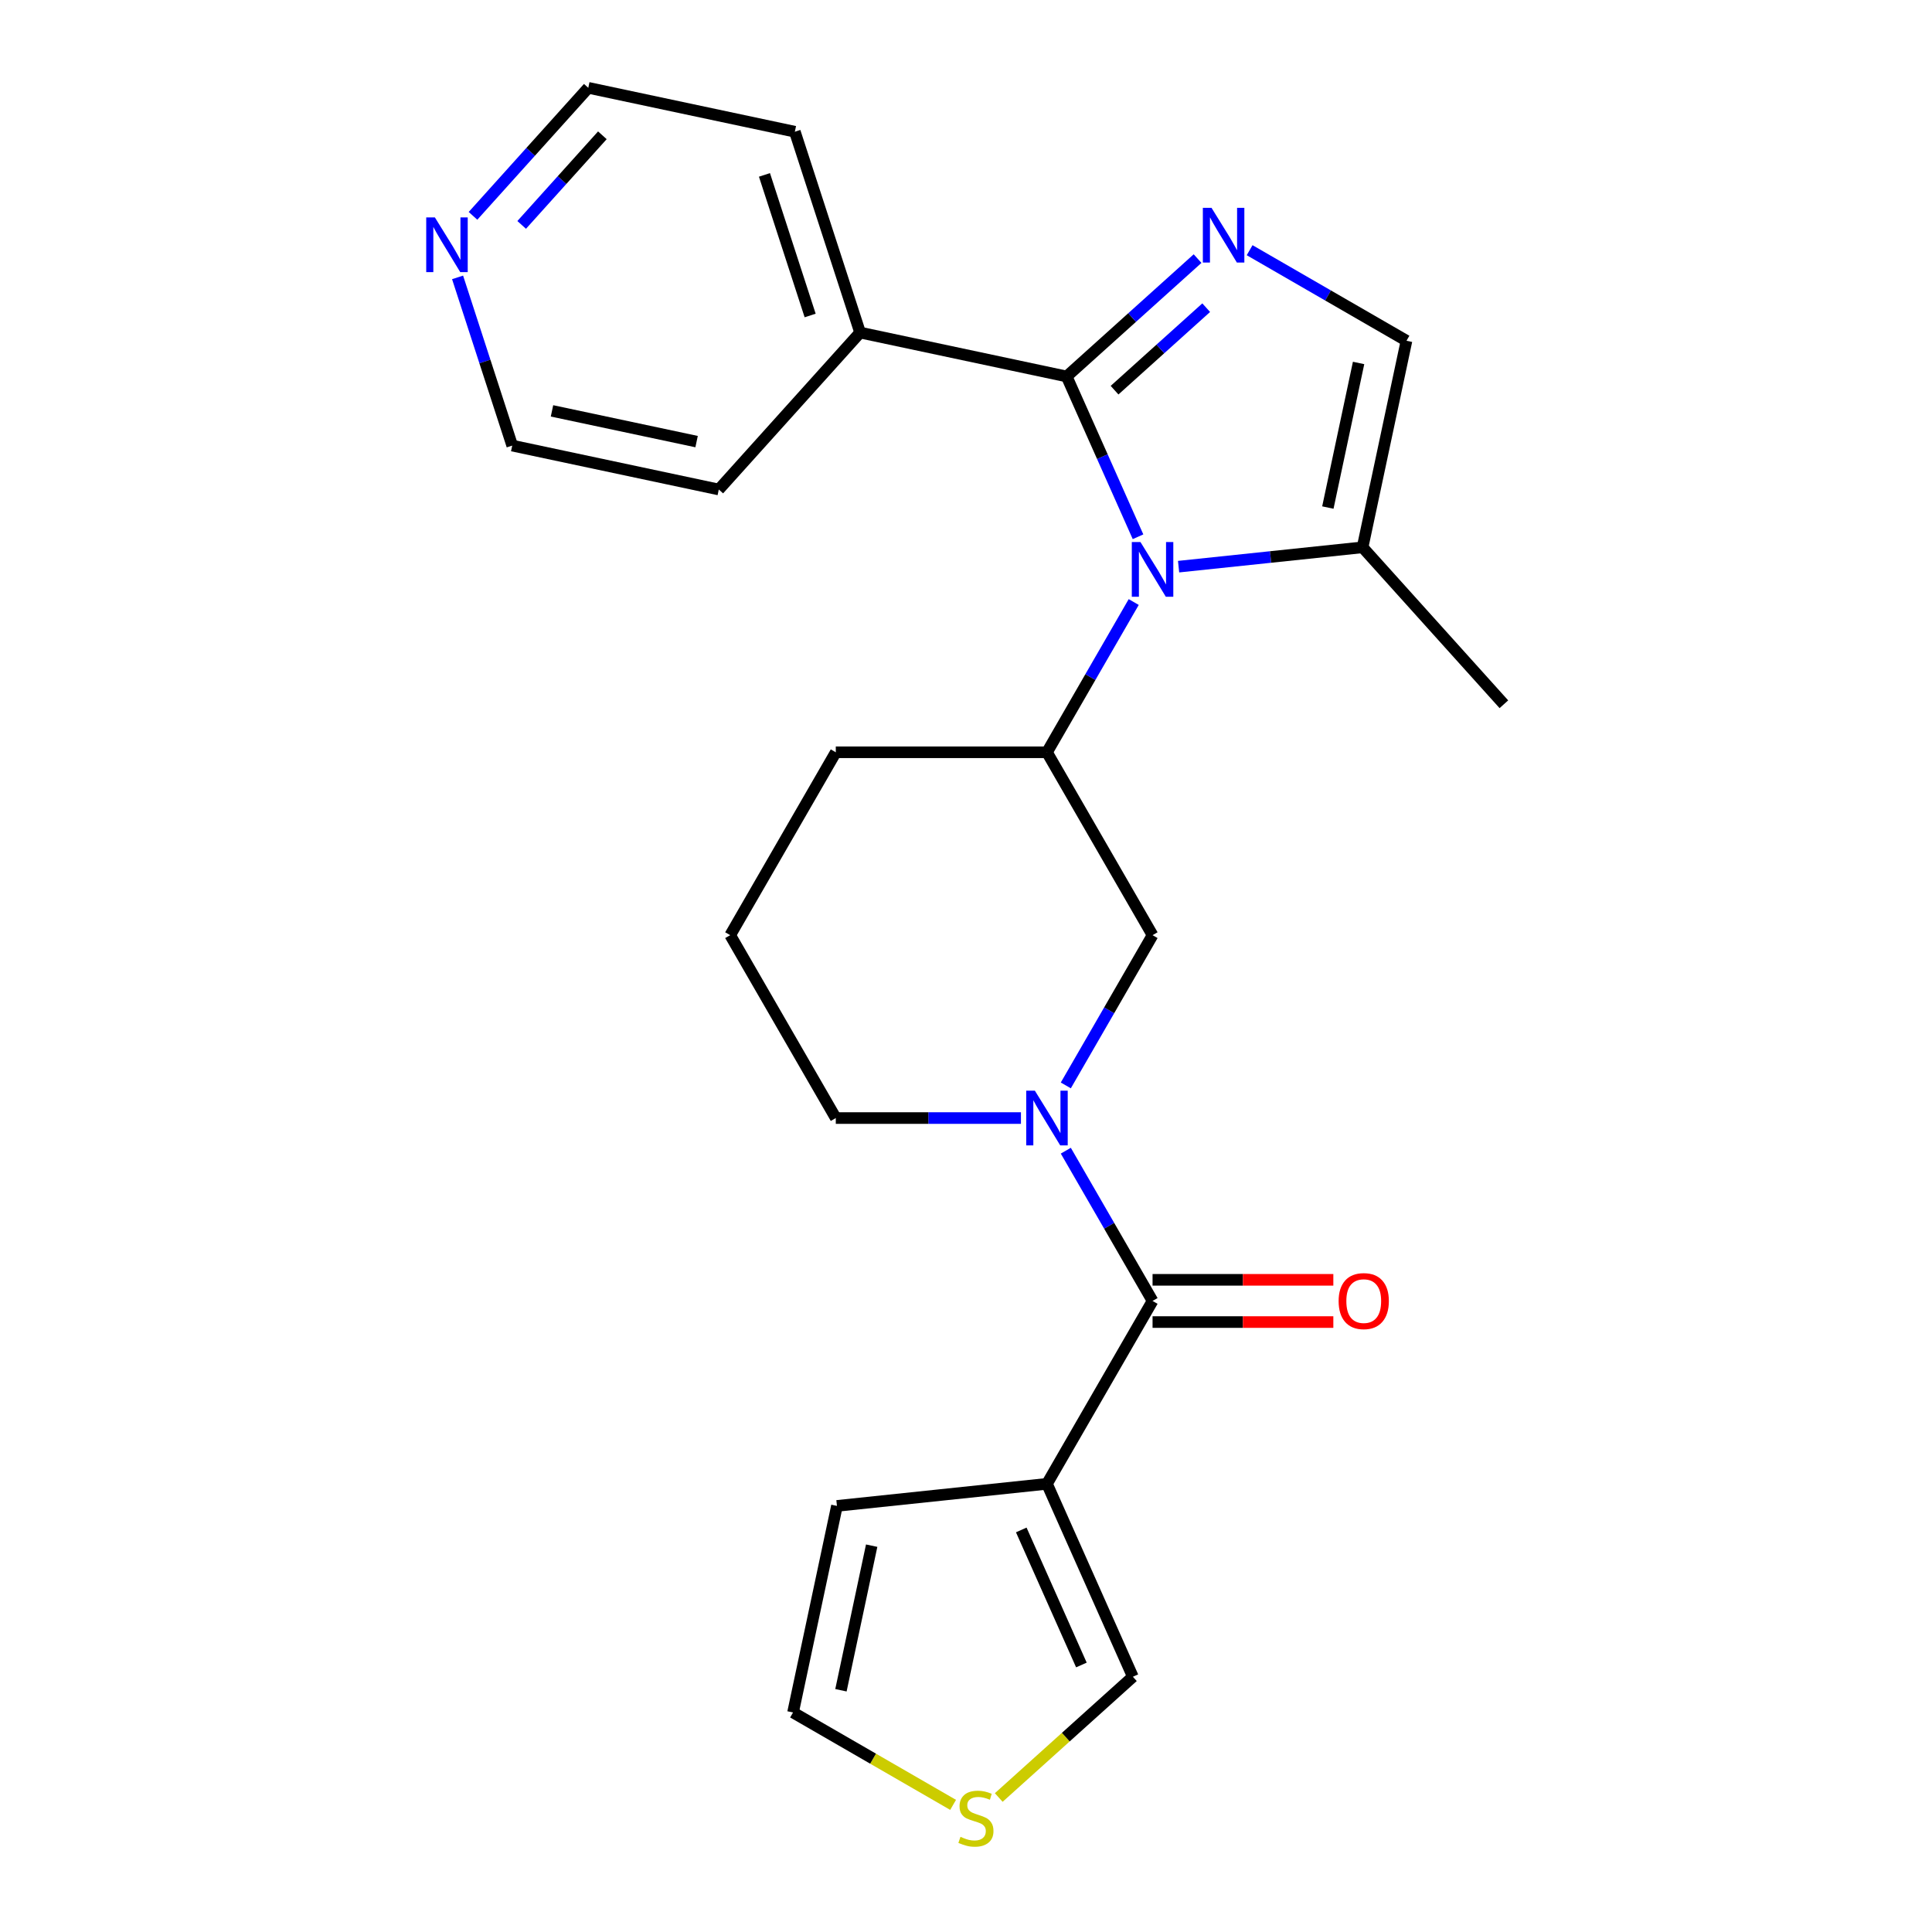 <?xml version='1.0' encoding='iso-8859-1'?>
<svg version='1.1' baseProfile='full'
              xmlns='http://www.w3.org/2000/svg'
                      xmlns:rdkit='http://www.rdkit.org/xml'
                      xmlns:xlink='http://www.w3.org/1999/xlink'
                  xml:space='preserve'
width='1000px' height='1000px' viewBox='0 0 1000 1000'>
<!-- END OF HEADER -->
<rect style='opacity:1.0;fill:#FFFFFF;stroke:none' width='1000' height='1000' x='0' y='0'> </rect>
<path class='bond-0' d='M 589.041,277.825 L 570.573,236.344' style='fill:none;fill-rule:evenodd;stroke:#0000FF;stroke-width:6px;stroke-linecap:butt;stroke-linejoin:miter;stroke-opacity:1' />
<path class='bond-0' d='M 570.573,236.344 L 552.104,194.862' style='fill:none;fill-rule:evenodd;stroke:#000000;stroke-width:6px;stroke-linecap:butt;stroke-linejoin:miter;stroke-opacity:1' />
<path class='bond-5' d='M 586.809,311.611 L 564.359,350.495' style='fill:none;fill-rule:evenodd;stroke:#0000FF;stroke-width:6px;stroke-linecap:butt;stroke-linejoin:miter;stroke-opacity:1' />
<path class='bond-5' d='M 564.359,350.495 L 541.91,389.38' style='fill:none;fill-rule:evenodd;stroke:#000000;stroke-width:6px;stroke-linecap:butt;stroke-linejoin:miter;stroke-opacity:1' />
<path class='bond-6' d='M 610.035,293.302 L 657.652,288.297' style='fill:none;fill-rule:evenodd;stroke:#0000FF;stroke-width:6px;stroke-linecap:butt;stroke-linejoin:miter;stroke-opacity:1' />
<path class='bond-6' d='M 657.652,288.297 L 705.269,283.292' style='fill:none;fill-rule:evenodd;stroke:#000000;stroke-width:6px;stroke-linecap:butt;stroke-linejoin:miter;stroke-opacity:1' />
<path class='bond-1' d='M 552.104,194.862 L 585.982,164.358' style='fill:none;fill-rule:evenodd;stroke:#000000;stroke-width:6px;stroke-linecap:butt;stroke-linejoin:miter;stroke-opacity:1' />
<path class='bond-1' d='M 585.982,164.358 L 619.861,133.853' style='fill:none;fill-rule:evenodd;stroke:#0000FF;stroke-width:6px;stroke-linecap:butt;stroke-linejoin:miter;stroke-opacity:1' />
<path class='bond-1' d='M 576.895,201.957 L 600.61,180.604' style='fill:none;fill-rule:evenodd;stroke:#000000;stroke-width:6px;stroke-linecap:butt;stroke-linejoin:miter;stroke-opacity:1' />
<path class='bond-1' d='M 600.61,180.604 L 624.325,159.251' style='fill:none;fill-rule:evenodd;stroke:#0000FF;stroke-width:6px;stroke-linecap:butt;stroke-linejoin:miter;stroke-opacity:1' />
<path class='bond-12' d='M 552.104,194.862 L 445.187,172.136' style='fill:none;fill-rule:evenodd;stroke:#000000;stroke-width:6px;stroke-linecap:butt;stroke-linejoin:miter;stroke-opacity:1' />
<path class='bond-24' d='M 646.806,129.501 L 687.401,152.938' style='fill:none;fill-rule:evenodd;stroke:#0000FF;stroke-width:6px;stroke-linecap:butt;stroke-linejoin:miter;stroke-opacity:1' />
<path class='bond-24' d='M 687.401,152.938 L 727.995,176.375' style='fill:none;fill-rule:evenodd;stroke:#000000;stroke-width:6px;stroke-linecap:butt;stroke-linejoin:miter;stroke-opacity:1' />
<path class='bond-2' d='M 551.663,561.81 L 574.112,522.926' style='fill:none;fill-rule:evenodd;stroke:#0000FF;stroke-width:6px;stroke-linecap:butt;stroke-linejoin:miter;stroke-opacity:1' />
<path class='bond-2' d='M 574.112,522.926 L 596.562,484.041' style='fill:none;fill-rule:evenodd;stroke:#000000;stroke-width:6px;stroke-linecap:butt;stroke-linejoin:miter;stroke-opacity:1' />
<path class='bond-3' d='M 551.663,595.595 L 574.112,634.48' style='fill:none;fill-rule:evenodd;stroke:#0000FF;stroke-width:6px;stroke-linecap:butt;stroke-linejoin:miter;stroke-opacity:1' />
<path class='bond-3' d='M 574.112,634.48 L 596.562,673.364' style='fill:none;fill-rule:evenodd;stroke:#000000;stroke-width:6px;stroke-linecap:butt;stroke-linejoin:miter;stroke-opacity:1' />
<path class='bond-25' d='M 528.437,578.703 L 480.52,578.703' style='fill:none;fill-rule:evenodd;stroke:#0000FF;stroke-width:6px;stroke-linecap:butt;stroke-linejoin:miter;stroke-opacity:1' />
<path class='bond-25' d='M 480.52,578.703 L 432.604,578.703' style='fill:none;fill-rule:evenodd;stroke:#000000;stroke-width:6px;stroke-linecap:butt;stroke-linejoin:miter;stroke-opacity:1' />
<path class='bond-4' d='M 596.562,673.364 L 541.91,768.026' style='fill:none;fill-rule:evenodd;stroke:#000000;stroke-width:6px;stroke-linecap:butt;stroke-linejoin:miter;stroke-opacity:1' />
<path class='bond-13' d='M 596.562,684.295 L 643.349,684.295' style='fill:none;fill-rule:evenodd;stroke:#000000;stroke-width:6px;stroke-linecap:butt;stroke-linejoin:miter;stroke-opacity:1' />
<path class='bond-13' d='M 643.349,684.295 L 690.135,684.295' style='fill:none;fill-rule:evenodd;stroke:#FF0000;stroke-width:6px;stroke-linecap:butt;stroke-linejoin:miter;stroke-opacity:1' />
<path class='bond-13' d='M 596.562,662.434 L 643.349,662.434' style='fill:none;fill-rule:evenodd;stroke:#000000;stroke-width:6px;stroke-linecap:butt;stroke-linejoin:miter;stroke-opacity:1' />
<path class='bond-13' d='M 643.349,662.434 L 690.135,662.434' style='fill:none;fill-rule:evenodd;stroke:#FF0000;stroke-width:6px;stroke-linecap:butt;stroke-linejoin:miter;stroke-opacity:1' />
<path class='bond-10' d='M 541.91,768.026 L 586.368,867.881' style='fill:none;fill-rule:evenodd;stroke:#000000;stroke-width:6px;stroke-linecap:butt;stroke-linejoin:miter;stroke-opacity:1' />
<path class='bond-10' d='M 528.607,791.896 L 559.728,861.795' style='fill:none;fill-rule:evenodd;stroke:#000000;stroke-width:6px;stroke-linecap:butt;stroke-linejoin:miter;stroke-opacity:1' />
<path class='bond-11' d='M 541.91,768.026 L 433.203,779.451' style='fill:none;fill-rule:evenodd;stroke:#000000;stroke-width:6px;stroke-linecap:butt;stroke-linejoin:miter;stroke-opacity:1' />
<path class='bond-8' d='M 541.91,389.38 L 596.562,484.041' style='fill:none;fill-rule:evenodd;stroke:#000000;stroke-width:6px;stroke-linecap:butt;stroke-linejoin:miter;stroke-opacity:1' />
<path class='bond-17' d='M 541.91,389.38 L 432.604,389.38' style='fill:none;fill-rule:evenodd;stroke:#000000;stroke-width:6px;stroke-linecap:butt;stroke-linejoin:miter;stroke-opacity:1' />
<path class='bond-7' d='M 705.269,283.292 L 727.995,176.375' style='fill:none;fill-rule:evenodd;stroke:#000000;stroke-width:6px;stroke-linecap:butt;stroke-linejoin:miter;stroke-opacity:1' />
<path class='bond-7' d='M 687.295,262.71 L 703.203,187.868' style='fill:none;fill-rule:evenodd;stroke:#000000;stroke-width:6px;stroke-linecap:butt;stroke-linejoin:miter;stroke-opacity:1' />
<path class='bond-18' d='M 705.269,283.292 L 778.409,364.522' style='fill:none;fill-rule:evenodd;stroke:#000000;stroke-width:6px;stroke-linecap:butt;stroke-linejoin:miter;stroke-opacity:1' />
<path class='bond-9' d='M 516.951,930.385 L 551.66,899.133' style='fill:none;fill-rule:evenodd;stroke:#CCCC00;stroke-width:6px;stroke-linecap:butt;stroke-linejoin:miter;stroke-opacity:1' />
<path class='bond-9' d='M 551.66,899.133 L 586.368,867.881' style='fill:none;fill-rule:evenodd;stroke:#000000;stroke-width:6px;stroke-linecap:butt;stroke-linejoin:miter;stroke-opacity:1' />
<path class='bond-27' d='M 493.326,934.201 L 451.901,910.285' style='fill:none;fill-rule:evenodd;stroke:#CCCC00;stroke-width:6px;stroke-linecap:butt;stroke-linejoin:miter;stroke-opacity:1' />
<path class='bond-27' d='M 451.901,910.285 L 410.477,886.368' style='fill:none;fill-rule:evenodd;stroke:#000000;stroke-width:6px;stroke-linecap:butt;stroke-linejoin:miter;stroke-opacity:1' />
<path class='bond-14' d='M 433.203,779.451 L 410.477,886.368' style='fill:none;fill-rule:evenodd;stroke:#000000;stroke-width:6px;stroke-linecap:butt;stroke-linejoin:miter;stroke-opacity:1' />
<path class='bond-14' d='M 451.177,800.034 L 435.269,874.876' style='fill:none;fill-rule:evenodd;stroke:#000000;stroke-width:6px;stroke-linecap:butt;stroke-linejoin:miter;stroke-opacity:1' />
<path class='bond-22' d='M 445.187,172.136 L 372.047,253.366' style='fill:none;fill-rule:evenodd;stroke:#000000;stroke-width:6px;stroke-linecap:butt;stroke-linejoin:miter;stroke-opacity:1' />
<path class='bond-23' d='M 445.187,172.136 L 411.409,68.18' style='fill:none;fill-rule:evenodd;stroke:#000000;stroke-width:6px;stroke-linecap:butt;stroke-linejoin:miter;stroke-opacity:1' />
<path class='bond-23' d='M 419.329,163.298 L 395.685,90.529' style='fill:none;fill-rule:evenodd;stroke:#000000;stroke-width:6px;stroke-linecap:butt;stroke-linejoin:miter;stroke-opacity:1' />
<path class='bond-15' d='M 244.825,111.722 L 274.659,78.588' style='fill:none;fill-rule:evenodd;stroke:#0000FF;stroke-width:6px;stroke-linecap:butt;stroke-linejoin:miter;stroke-opacity:1' />
<path class='bond-15' d='M 274.659,78.588 L 304.492,45.455' style='fill:none;fill-rule:evenodd;stroke:#000000;stroke-width:6px;stroke-linecap:butt;stroke-linejoin:miter;stroke-opacity:1' />
<path class='bond-15' d='M 270.021,116.41 L 290.905,93.216' style='fill:none;fill-rule:evenodd;stroke:#0000FF;stroke-width:6px;stroke-linecap:butt;stroke-linejoin:miter;stroke-opacity:1' />
<path class='bond-15' d='M 290.905,93.216 L 311.788,70.023' style='fill:none;fill-rule:evenodd;stroke:#000000;stroke-width:6px;stroke-linecap:butt;stroke-linejoin:miter;stroke-opacity:1' />
<path class='bond-26' d='M 236.841,143.577 L 250.985,187.109' style='fill:none;fill-rule:evenodd;stroke:#0000FF;stroke-width:6px;stroke-linecap:butt;stroke-linejoin:miter;stroke-opacity:1' />
<path class='bond-26' d='M 250.985,187.109 L 265.13,230.64' style='fill:none;fill-rule:evenodd;stroke:#000000;stroke-width:6px;stroke-linecap:butt;stroke-linejoin:miter;stroke-opacity:1' />
<path class='bond-16' d='M 432.604,578.703 L 377.951,484.041' style='fill:none;fill-rule:evenodd;stroke:#000000;stroke-width:6px;stroke-linecap:butt;stroke-linejoin:miter;stroke-opacity:1' />
<path class='bond-19' d='M 432.604,389.38 L 377.951,484.041' style='fill:none;fill-rule:evenodd;stroke:#000000;stroke-width:6px;stroke-linecap:butt;stroke-linejoin:miter;stroke-opacity:1' />
<path class='bond-20' d='M 265.13,230.64 L 372.047,253.366' style='fill:none;fill-rule:evenodd;stroke:#000000;stroke-width:6px;stroke-linecap:butt;stroke-linejoin:miter;stroke-opacity:1' />
<path class='bond-20' d='M 285.712,212.666 L 360.554,228.574' style='fill:none;fill-rule:evenodd;stroke:#000000;stroke-width:6px;stroke-linecap:butt;stroke-linejoin:miter;stroke-opacity:1' />
<path class='bond-21' d='M 304.492,45.455 L 411.409,68.18' style='fill:none;fill-rule:evenodd;stroke:#000000;stroke-width:6px;stroke-linecap:butt;stroke-linejoin:miter;stroke-opacity:1' />
<path  class='atom-0' d='M 590.302 280.558
L 599.582 295.558
Q 600.502 297.038, 601.982 299.718
Q 603.462 302.398, 603.542 302.558
L 603.542 280.558
L 607.302 280.558
L 607.302 308.878
L 603.422 308.878
L 593.462 292.478
Q 592.302 290.558, 591.062 288.358
Q 589.862 286.158, 589.502 285.478
L 589.502 308.878
L 585.822 308.878
L 585.822 280.558
L 590.302 280.558
' fill='#0000FF'/>
<path  class='atom-2' d='M 627.074 107.563
L 636.354 122.563
Q 637.274 124.043, 638.754 126.723
Q 640.234 129.403, 640.314 129.563
L 640.314 107.563
L 644.074 107.563
L 644.074 135.883
L 640.194 135.883
L 630.234 119.483
Q 629.074 117.563, 627.834 115.363
Q 626.634 113.163, 626.274 112.483
L 626.274 135.883
L 622.594 135.883
L 622.594 107.563
L 627.074 107.563
' fill='#0000FF'/>
<path  class='atom-3' d='M 535.65 564.543
L 544.93 579.543
Q 545.85 581.023, 547.33 583.703
Q 548.81 586.383, 548.89 586.543
L 548.89 564.543
L 552.65 564.543
L 552.65 592.863
L 548.77 592.863
L 538.81 576.463
Q 537.65 574.543, 536.41 572.343
Q 535.21 570.143, 534.85 569.463
L 534.85 592.863
L 531.17 592.863
L 531.17 564.543
L 535.65 564.543
' fill='#0000FF'/>
<path  class='atom-10' d='M 497.138 950.741
Q 497.458 950.861, 498.778 951.421
Q 500.098 951.981, 501.538 952.341
Q 503.018 952.661, 504.458 952.661
Q 507.138 952.661, 508.698 951.381
Q 510.258 950.061, 510.258 947.781
Q 510.258 946.221, 509.458 945.261
Q 508.698 944.301, 507.498 943.781
Q 506.298 943.261, 504.298 942.661
Q 501.778 941.901, 500.258 941.181
Q 498.778 940.461, 497.698 938.941
Q 496.658 937.421, 496.658 934.861
Q 496.658 931.301, 499.058 929.101
Q 501.498 926.901, 506.298 926.901
Q 509.578 926.901, 513.298 928.461
L 512.378 931.541
Q 508.978 930.141, 506.418 930.141
Q 503.658 930.141, 502.138 931.301
Q 500.618 932.421, 500.658 934.381
Q 500.658 935.901, 501.418 936.821
Q 502.218 937.741, 503.338 938.261
Q 504.498 938.781, 506.418 939.381
Q 508.978 940.181, 510.498 940.981
Q 512.018 941.781, 513.098 943.421
Q 514.218 945.021, 514.218 947.781
Q 514.218 951.701, 511.578 953.821
Q 508.978 955.901, 504.618 955.901
Q 502.098 955.901, 500.178 955.341
Q 498.298 954.821, 496.058 953.901
L 497.138 950.741
' fill='#CCCC00'/>
<path  class='atom-14' d='M 692.868 673.444
Q 692.868 666.644, 696.228 662.844
Q 699.588 659.044, 705.868 659.044
Q 712.148 659.044, 715.508 662.844
Q 718.868 666.644, 718.868 673.444
Q 718.868 680.324, 715.468 684.244
Q 712.068 688.124, 705.868 688.124
Q 699.628 688.124, 696.228 684.244
Q 692.868 680.364, 692.868 673.444
M 705.868 684.924
Q 710.188 684.924, 712.508 682.044
Q 714.868 679.124, 714.868 673.444
Q 714.868 667.884, 712.508 665.084
Q 710.188 662.244, 705.868 662.244
Q 701.548 662.244, 699.188 665.044
Q 696.868 667.844, 696.868 673.444
Q 696.868 679.164, 699.188 682.044
Q 701.548 684.924, 705.868 684.924
' fill='#FF0000'/>
<path  class='atom-16' d='M 225.092 112.525
L 234.372 127.525
Q 235.292 129.005, 236.772 131.685
Q 238.252 134.365, 238.332 134.525
L 238.332 112.525
L 242.092 112.525
L 242.092 140.845
L 238.212 140.845
L 228.252 124.445
Q 227.092 122.525, 225.852 120.325
Q 224.652 118.125, 224.292 117.445
L 224.292 140.845
L 220.612 140.845
L 220.612 112.525
L 225.092 112.525
' fill='#0000FF'/>
</svg>
